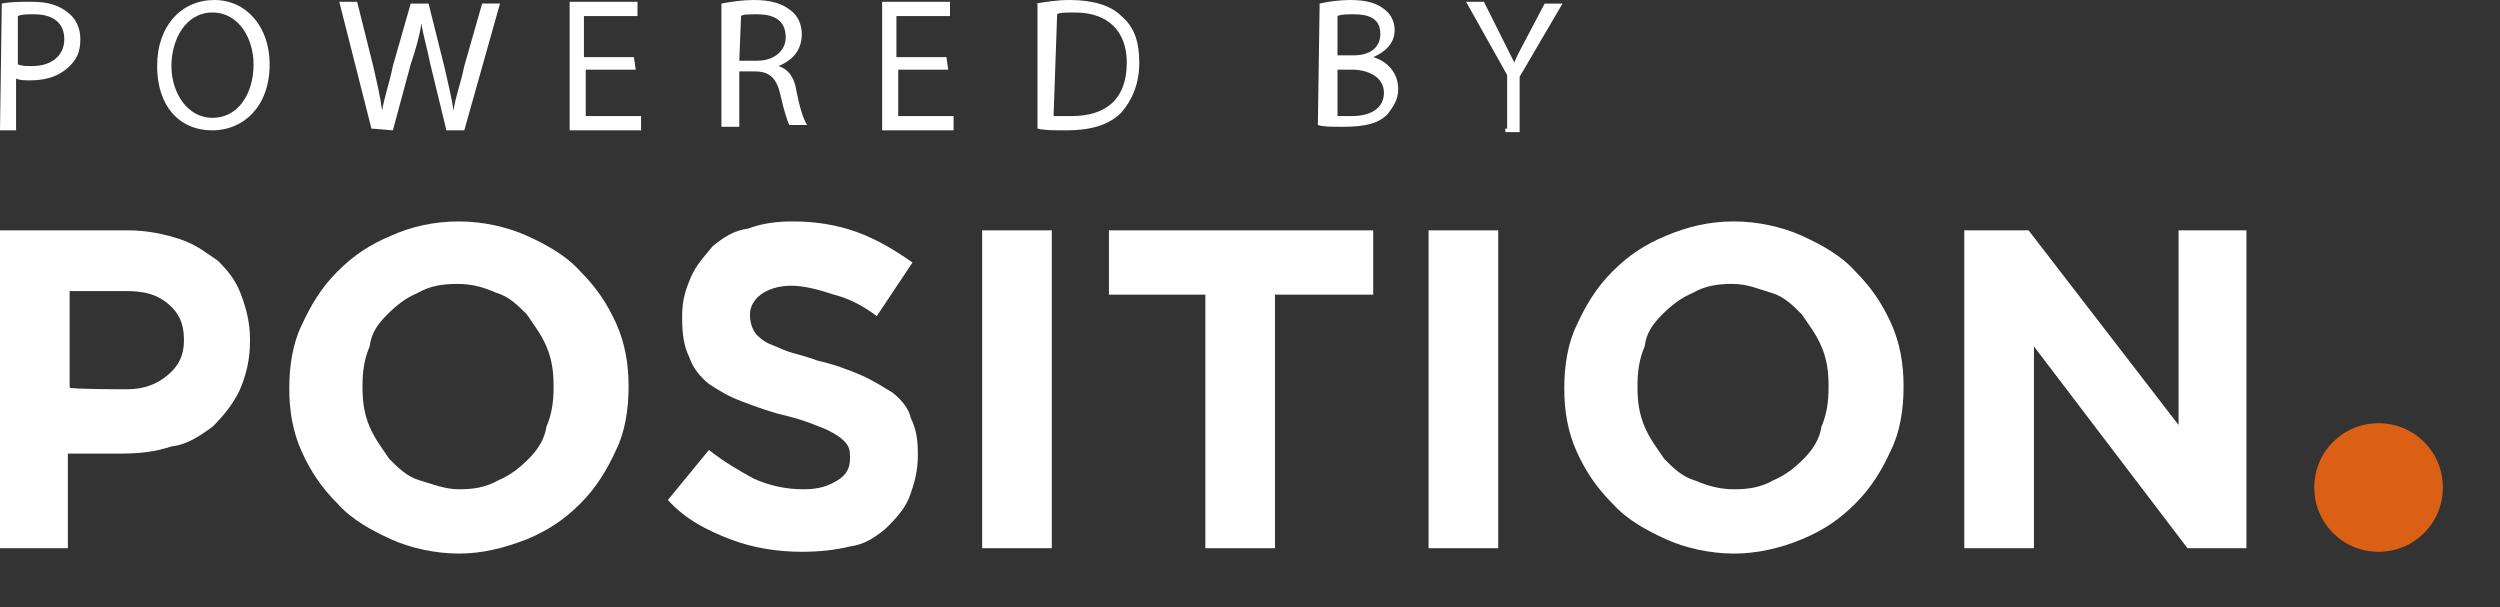 <?xml version="1.0" encoding="UTF-8"?> <!-- Generator: Adobe Illustrator 26.0.1, SVG Export Plug-In . SVG Version: 6.00 Build 0) --> <svg xmlns="http://www.w3.org/2000/svg" xmlns:xlink="http://www.w3.org/1999/xlink" version="1.1" id="Layer_1" x="0px" y="0px" width="140px" height="34px" viewBox="0 0 140 34" style="enable-background:new 0 0 140 34;" xml:space="preserve"><rect x="0" y="0" width="140" height="34" fill="#333333" stroke="none"/> <style type="text/css"> .st0{fill:#FFFFFF;} .st1{fill:#DB6015;} </style> <g> <g> <g> <path class="st0" d="M0,12.9h7.2c1,0,2,0.2,2.9,0.5c0.9,0.3,1.5,0.8,2.1,1.2c0.6,0.6,1,1.1,1.3,1.9S14,18.1,14,19v0.1 c0,1-0.2,1.9-0.6,2.8c-0.4,0.8-0.9,1.4-1.5,2c-0.7,0.5-1.4,1-2.3,1.1c-0.9,0.3-1.8,0.4-2.8,0.4h-3v5.3H0V12.9z M7.1,21.8 c1,0,1.7-0.3,2.3-0.8c0.6-0.5,0.9-1.1,0.9-1.9V19c0-0.9-0.3-1.5-0.9-2c-0.6-0.5-1.3-0.7-2.3-0.7H3.9v5.4 C3.9,21.8,7.1,21.8,7.1,21.8z"></path> <path class="st0" d="M25.7,31c-1.3,0-2.7-0.3-3.8-0.8c-1.1-0.5-2.2-1.1-3-2c-0.9-0.9-1.5-1.8-2-2.9s-0.7-2.3-0.7-3.5v-0.1 c0-1.2,0.2-2.5,0.7-3.5c0.5-1.1,1.1-2.1,2-3c0.9-0.9,1.8-1.5,3-2c1.1-0.5,2.4-0.8,3.8-0.8c1.3,0,2.7,0.3,3.8,0.8 c1.1,0.5,2.2,1.1,3,2c0.9,0.9,1.5,1.8,2,2.9s0.7,2.3,0.7,3.5v0.1c0,1.2-0.2,2.5-0.7,3.5c-0.5,1.1-1.1,2.1-2,3 c-0.9,0.9-1.8,1.5-3,2C28.2,30.7,27,31,25.7,31 M25.7,27.4c0.8,0,1.5-0.1,2.2-0.5c0.7-0.3,1.2-0.7,1.7-1.2s0.9-1.1,1-1.8 c0.3-0.7,0.4-1.4,0.4-2.2v-0.1c0-0.8-0.1-1.5-0.4-2.2s-0.7-1.2-1.1-1.8c-0.5-0.5-1-1-1.7-1.2c-0.7-0.3-1.3-0.5-2.2-0.5 c-0.8,0-1.5,0.1-2.2,0.5c-0.7,0.3-1.2,0.7-1.7,1.2s-0.9,1-1,1.8c-0.3,0.7-0.4,1.4-0.4,2.2v0.1c0,0.8,0.1,1.5,0.4,2.2 s0.7,1.2,1.1,1.8c0.5,0.5,1,1,1.7,1.2S24.9,27.4,25.7,27.4"></path> <path class="st0" d="M44.9,30.9c-1.3,0-2.7-0.2-4-0.7s-2.5-1.1-3.5-2.2l2.3-2.8c0.9,0.7,1.6,1.1,2.5,1.6c0.9,0.4,1.8,0.6,2.8,0.6 c0.9,0,1.4-0.2,1.9-0.5s0.7-0.7,0.7-1.2l0,0c0-0.3,0-0.5-0.1-0.7s-0.3-0.4-0.6-0.6s-0.7-0.4-1-0.5c-0.5-0.2-1-0.4-1.8-0.6 c-0.9-0.2-1.7-0.5-2.5-0.8s-1.3-0.6-1.9-1c-0.5-0.4-0.9-0.9-1.1-1.5c-0.3-0.6-0.4-1.3-0.4-2.2v-0.1c0-0.9,0.2-1.5,0.5-2.2 c0.3-0.7,0.8-1.2,1.2-1.7c0.6-0.5,1.2-0.9,2-1c0.8-0.3,1.6-0.4,2.5-0.4c1.3,0,2.5,0.2,3.6,0.6c1.1,0.4,2.1,1,3.1,1.7l-2,3 c-0.8-0.6-1.6-1-2.4-1.2C45.8,16.2,45,16,44.3,16s-1.3,0.2-1.7,0.5S42,17.2,42,17.6v0.1c0,0.3,0.1,0.6,0.2,0.8s0.3,0.4,0.6,0.6 s0.7,0.3,1.1,0.5c0.5,0.2,1.1,0.3,1.9,0.6c0.9,0.2,1.7,0.5,2.4,0.8s1.3,0.7,1.8,1c0.5,0.4,0.9,0.9,1,1.4c0.3,0.6,0.4,1.2,0.4,2 v0.1c0,0.9-0.2,1.6-0.5,2.4c-0.3,0.7-0.8,1.2-1.3,1.7c-0.6,0.5-1.2,0.9-2,1C46.8,30.8,45.9,30.9,44.9,30.9"></path> </g> <rect x="55" y="12.9" class="st0" width="3.9" height="17.8"></rect> <polygon class="st0" points="67.5,16.5 62.1,16.5 62.1,12.9 76.9,12.9 76.9,16.5 71.4,16.5 71.4,30.7 67.5,30.7 "></polygon> <rect x="80" y="12.9" class="st0" width="3.9" height="17.8"></rect> <g> <path class="st0" d="M97.1,31c-1.3,0-2.7-0.3-3.8-0.8s-2.2-1.1-3-2c-0.9-0.9-1.5-1.8-2-2.9s-0.7-2.3-0.7-3.5v-0.1 c0-1.2,0.2-2.5,0.7-3.5c0.5-1.1,1.1-2.1,2-3c0.9-0.9,1.8-1.5,3-2s2.4-0.8,3.8-0.8c1.3,0,2.7,0.3,3.8,0.8c1.1,0.5,2.2,1.1,3,2 c0.9,0.9,1.5,1.8,2,2.9s0.7,2.3,0.7,3.5v0.1c0,1.2-0.2,2.5-0.7,3.5c-0.5,1.1-1.1,2.1-2,3s-1.8,1.5-3,2C99.7,30.7,98.4,31,97.1,31 M97.1,27.4c0.8,0,1.5-0.1,2.2-0.5c0.7-0.3,1.2-0.7,1.7-1.2s0.9-1.1,1-1.8c0.3-0.7,0.4-1.4,0.4-2.2v-0.1c0-0.8-0.1-1.5-0.4-2.2 s-0.7-1.2-1.1-1.8c-0.5-0.5-1-1-1.7-1.2s-1.3-0.5-2.2-0.5c-0.8,0-1.5,0.1-2.2,0.5c-0.7,0.3-1.2,0.7-1.7,1.2s-0.9,1-1,1.8 c-0.3,0.7-0.4,1.4-0.4,2.2v0.1c0,0.8,0.1,1.5,0.4,2.2s0.7,1.2,1.1,1.8c0.5,0.5,1,1,1.7,1.2C95.6,27.2,96.3,27.4,97.1,27.4"></path> </g> <polygon class="st0" points="110,12.9 113.6,12.9 122,23.8 122,12.9 125.8,12.9 125.8,30.7 122.5,30.7 113.9,19.4 113.9,30.7 110,30.7 "></polygon> <g> <path class="st1" d="M133.2,23.7c2,0,3.6,1.6,3.6,3.6s-1.6,3.6-3.6,3.6s-3.6-1.6-3.6-3.6S131.2,23.7,133.2,23.7"></path> </g> </g> <g> <path class="st0" d="M0.1,0.2c0.5-0.1,1-0.1,1.7-0.1c0.9,0,1.5,0.2,2,0.6C4.2,1,4.5,1.5,4.5,2.2S4.3,3.3,3.9,3.7 C3.4,4.2,2.7,4.5,1.7,4.5c-0.3,0-0.6,0-0.8-0.1v2.9H0L0.1,0.2L0.1,0.2z M1,3.6c0.2,0.1,0.5,0.1,0.8,0.1c1.1,0,1.8-0.6,1.8-1.5 S3,0.8,1.9,0.8c-0.4,0-0.7,0-0.9,0.1V3.6z"></path> <path class="st0" d="M15.1,3.6c0,2.4-1.5,3.7-3.2,3.7c-1.9,0-3.1-1.4-3.1-3.6C8.8,1.4,10.2,0,12,0C13.8,0,15.1,1.5,15.1,3.6z M9.6,3.7c0,1.5,0.9,2.9,2.3,2.9s2.3-1.3,2.3-3c0-1.4-0.8-2.9-2.3-2.9S9.6,2.2,9.6,3.7z"></path> <path class="st0" d="M20.8,7.2L19,0.1h1l0.9,3.6c0.2,0.9,0.4,1.7,0.5,2.5l0,0c0.1-0.7,0.4-1.5,0.6-2.5l1-3.5h1l0.9,3.6 c0.2,0.9,0.4,1.7,0.5,2.4l0,0c0.1-0.8,0.4-1.5,0.6-2.5l1-3.5h1l-2,7.1h-1l-0.9-3.7c-0.2-1-0.4-1.6-0.5-2.3l0,0 C23.5,2,23.3,2.7,23,3.6l-1,3.7L20.8,7.2L20.8,7.2z"></path> <path class="st0" d="M35.6,3.9h-2.8v2.6h3.1v0.8h-4V0.1h3.8v0.8h-3v2.3h2.8L35.6,3.9L35.6,3.9z"></path> <path class="st0" d="M40.4,0.2C40.9,0.1,41.6,0,42.2,0c1,0,1.6,0.2,2.1,0.6c0.4,0.3,0.6,0.8,0.6,1.3c0,1-0.6,1.5-1.3,1.8l0,0 c0.6,0.2,0.9,0.7,1,1.4c0.2,1,0.4,1.6,0.6,1.9h-1c-0.1-0.2-0.3-0.8-0.5-1.7S43.1,4,42.3,4h-0.9v3.1h-1L40.4,0.2L40.4,0.2z M41.4,3.4h1c1,0,1.6-0.6,1.6-1.3c0-1-0.7-1.3-1.6-1.3c-0.5,0-0.8,0-0.9,0.1L41.4,3.4L41.4,3.4z"></path> <path class="st0" d="M53.1,3.9h-2.8v2.6h3.1v0.8h-4V0.1h3.8v0.8h-3v2.3H53L53.1,3.9L53.1,3.9z"></path> <path class="st0" d="M58,0.2C58.6,0.1,59.2,0,59.9,0c1.3,0,2.3,0.3,2.9,0.9c0.7,0.6,1,1.4,1,2.6s-0.4,2.1-1,2.8 c-0.7,0.7-1.7,1-3.1,1c-0.7,0-1.2,0-1.6-0.1v-7H58z M59,6.5c0.2,0,0.6,0,1,0c2,0,3.1-1,3.1-3c0-1.7-1-2.8-2.9-2.8 c-0.5,0-0.9,0-1,0.1L59,6.5L59,6.5z"></path> <path class="st0" d="M73.9,0.2C74.3,0.1,75,0,75.6,0c1,0,1.5,0.2,1.9,0.5s0.6,0.7,0.6,1.2c0,0.7-0.5,1.2-1.2,1.5l0,0 C77.6,3.4,78.3,4,78.3,5c0,0.6-0.3,1-0.6,1.4c-0.5,0.5-1.2,0.7-2.5,0.7c-0.7,0-1.1,0-1.4-0.1L73.9,0.2L73.9,0.2z M74.9,3.1h0.9 c1,0,1.5-0.5,1.5-1.2c0-0.9-0.7-1.1-1.5-1.1c-0.4,0-0.7,0-0.9,0.1V3.1z M74.9,6.5c0.2,0,0.5,0,0.8,0c1,0,1.8-0.4,1.8-1.3 s-0.9-1.3-1.8-1.3h-0.8V6.5z"></path> <path class="st0" d="M84.4,7.2v-3l-2.3-4.1h1l1,2c0.3,0.6,0.5,1,0.7,1.4l0,0c0.2-0.5,0.5-1,0.7-1.4l1-1.9h1l-2.4,4.1v3.1h-0.8V7.2 H84.4z"></path> </g> </g> </svg> 